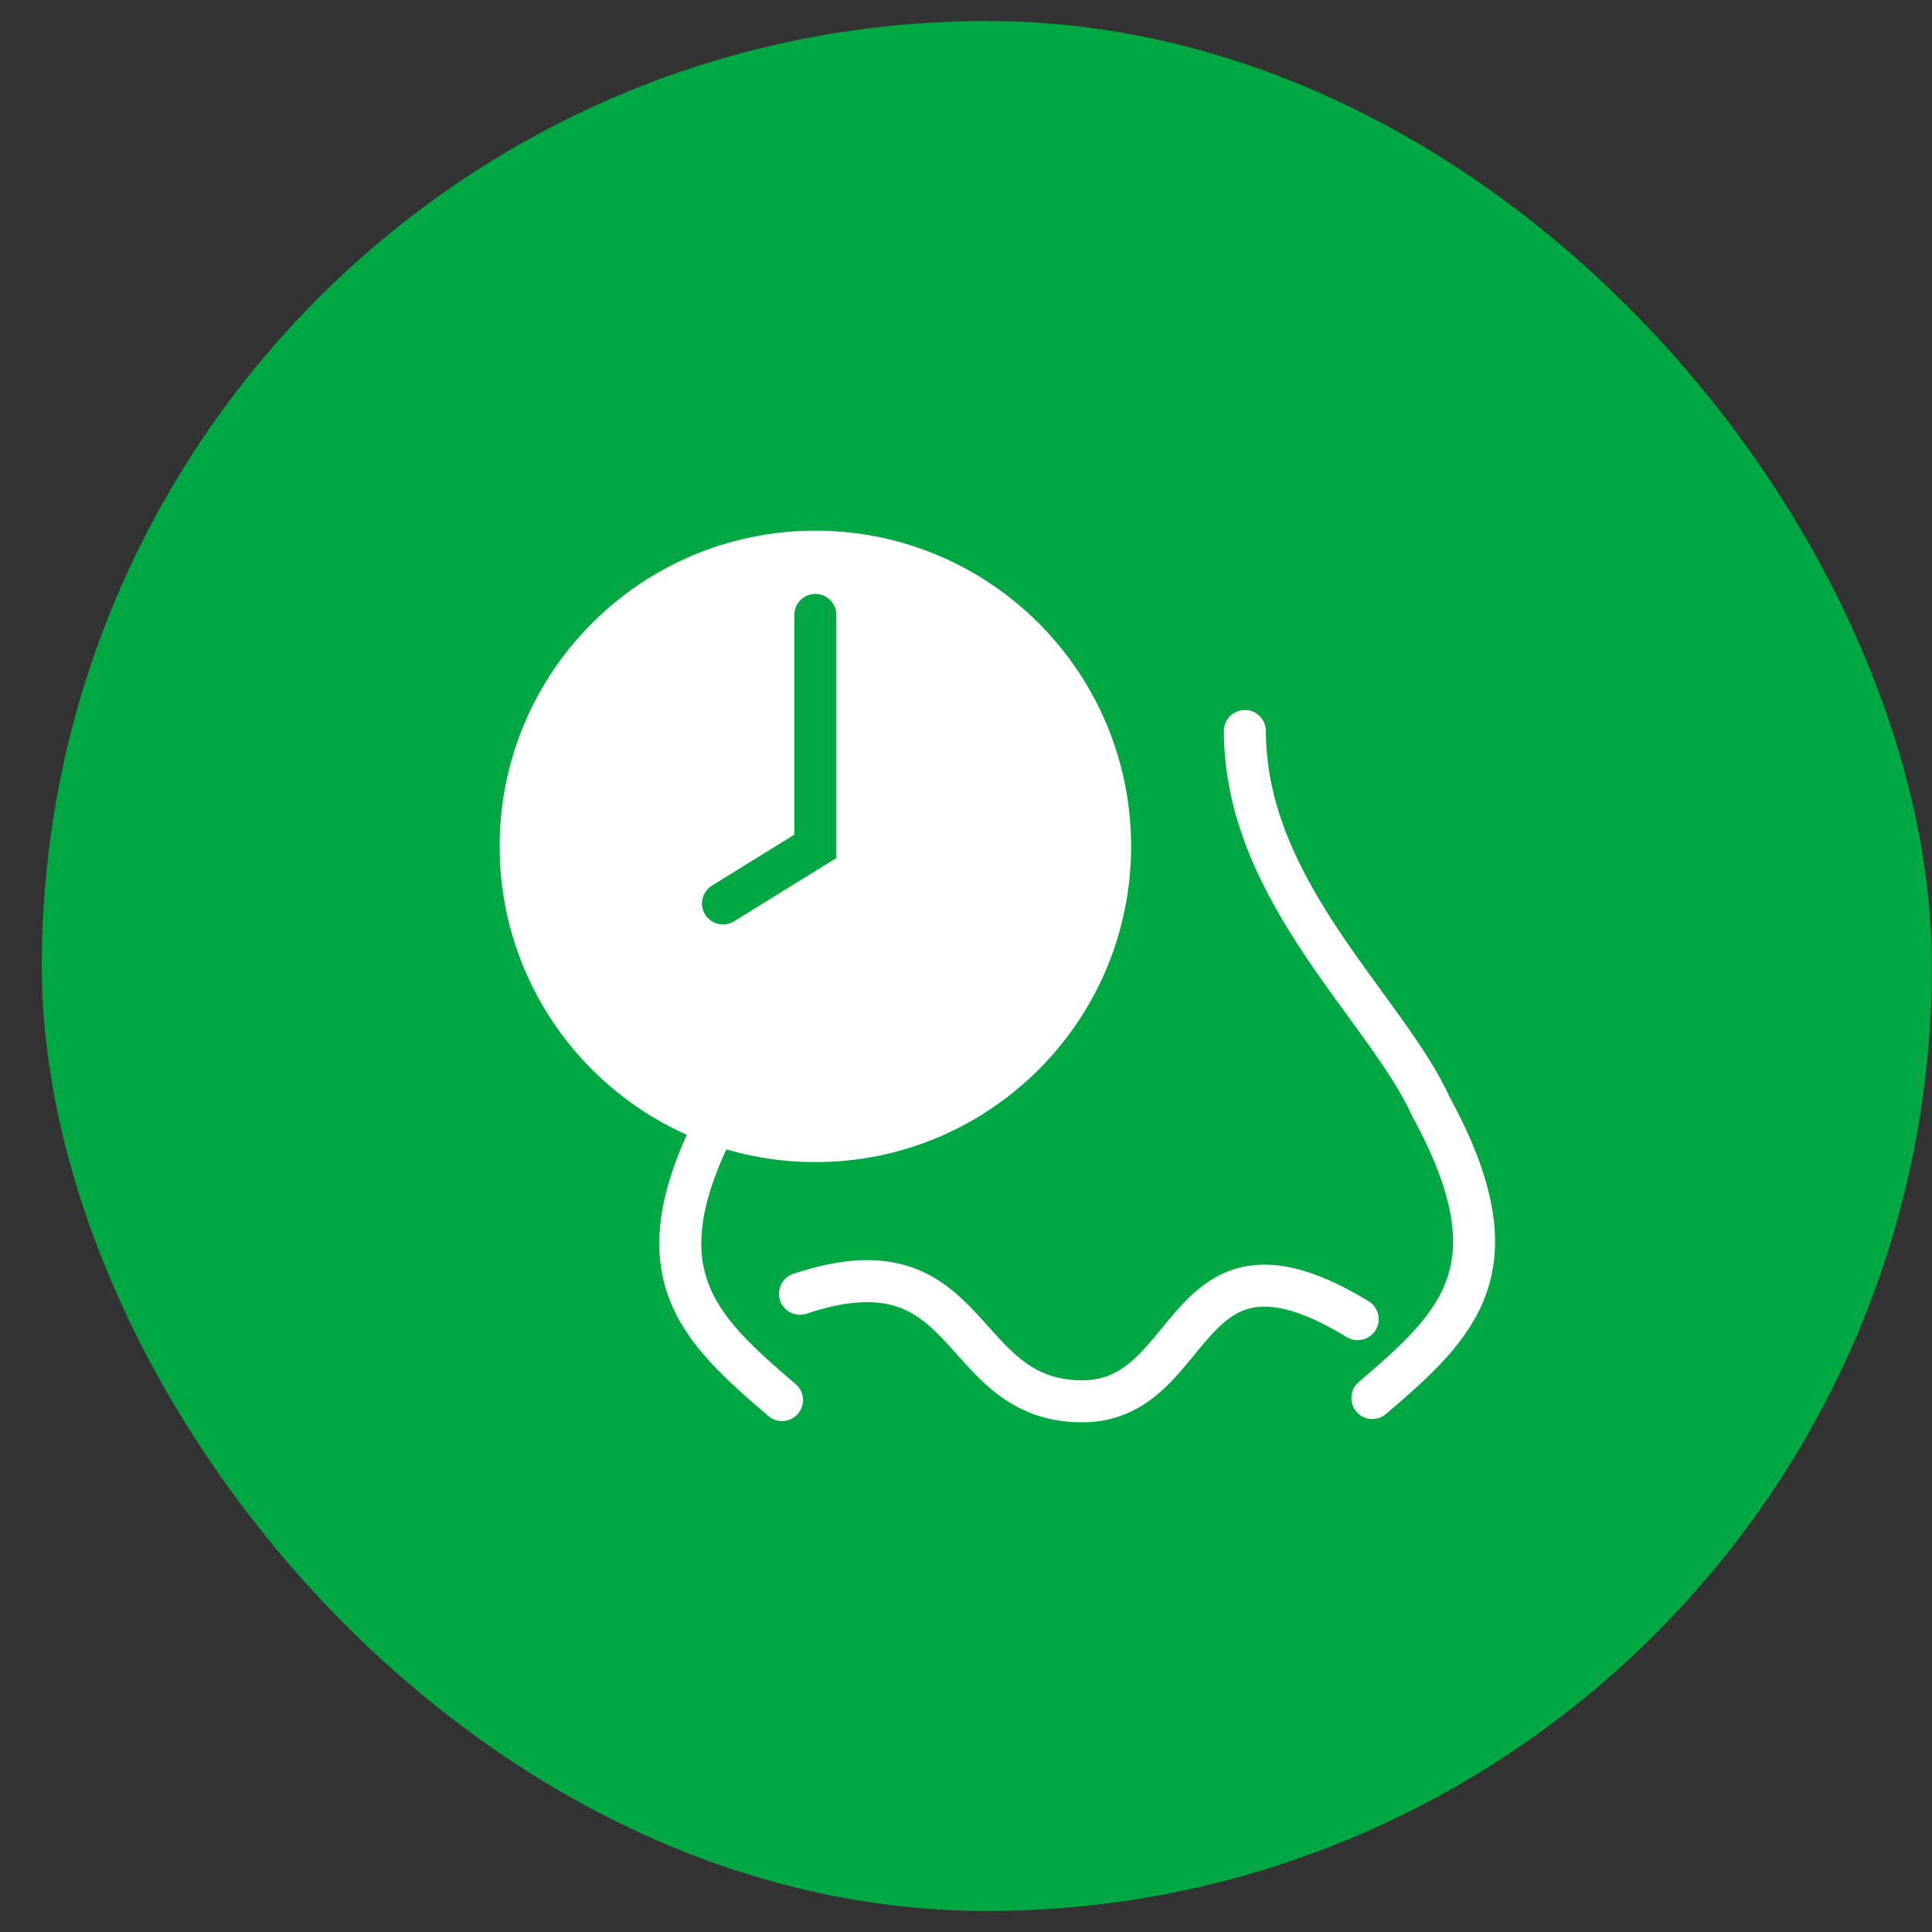 <svg xmlns="http://www.w3.org/2000/svg" width="46" height="46" viewBox="0 0 46 46" fill="none"><rect x="0" y="0" width="46" height="46" fill="#333333" stroke="none"/><rect x="0.996" y="0.5" width="45" height="45" rx="22.5" fill="#00A742"></rect><path d="M19.047 30.804C23.242 29.402 22.701 33.359 25.762 33.365C28.567 33.371 28.066 28.814 32.326 31.409M18.619 33.335C16.58 31.587 15.124 30.247 17.221 26.403C18.492 23.44 21.119 21.474 21.458 17.405M32.675 33.287C34.714 31.54 36.17 30.2 34.073 26.355C33.023 24.02 29.64 21.224 29.64 17.405" stroke="white" stroke-linecap="round"></path><path d="M26.931 20.152C26.931 24.303 23.565 27.669 19.414 27.669C15.262 27.669 11.896 24.303 11.896 20.152C11.896 16 15.262 12.635 19.414 12.635C23.565 12.635 26.931 16 26.931 20.152Z" fill="white"></path><path d="M19.413 14.641V20.152L17.214 21.511" stroke="#00A742" stroke-linecap="round"></path></svg>